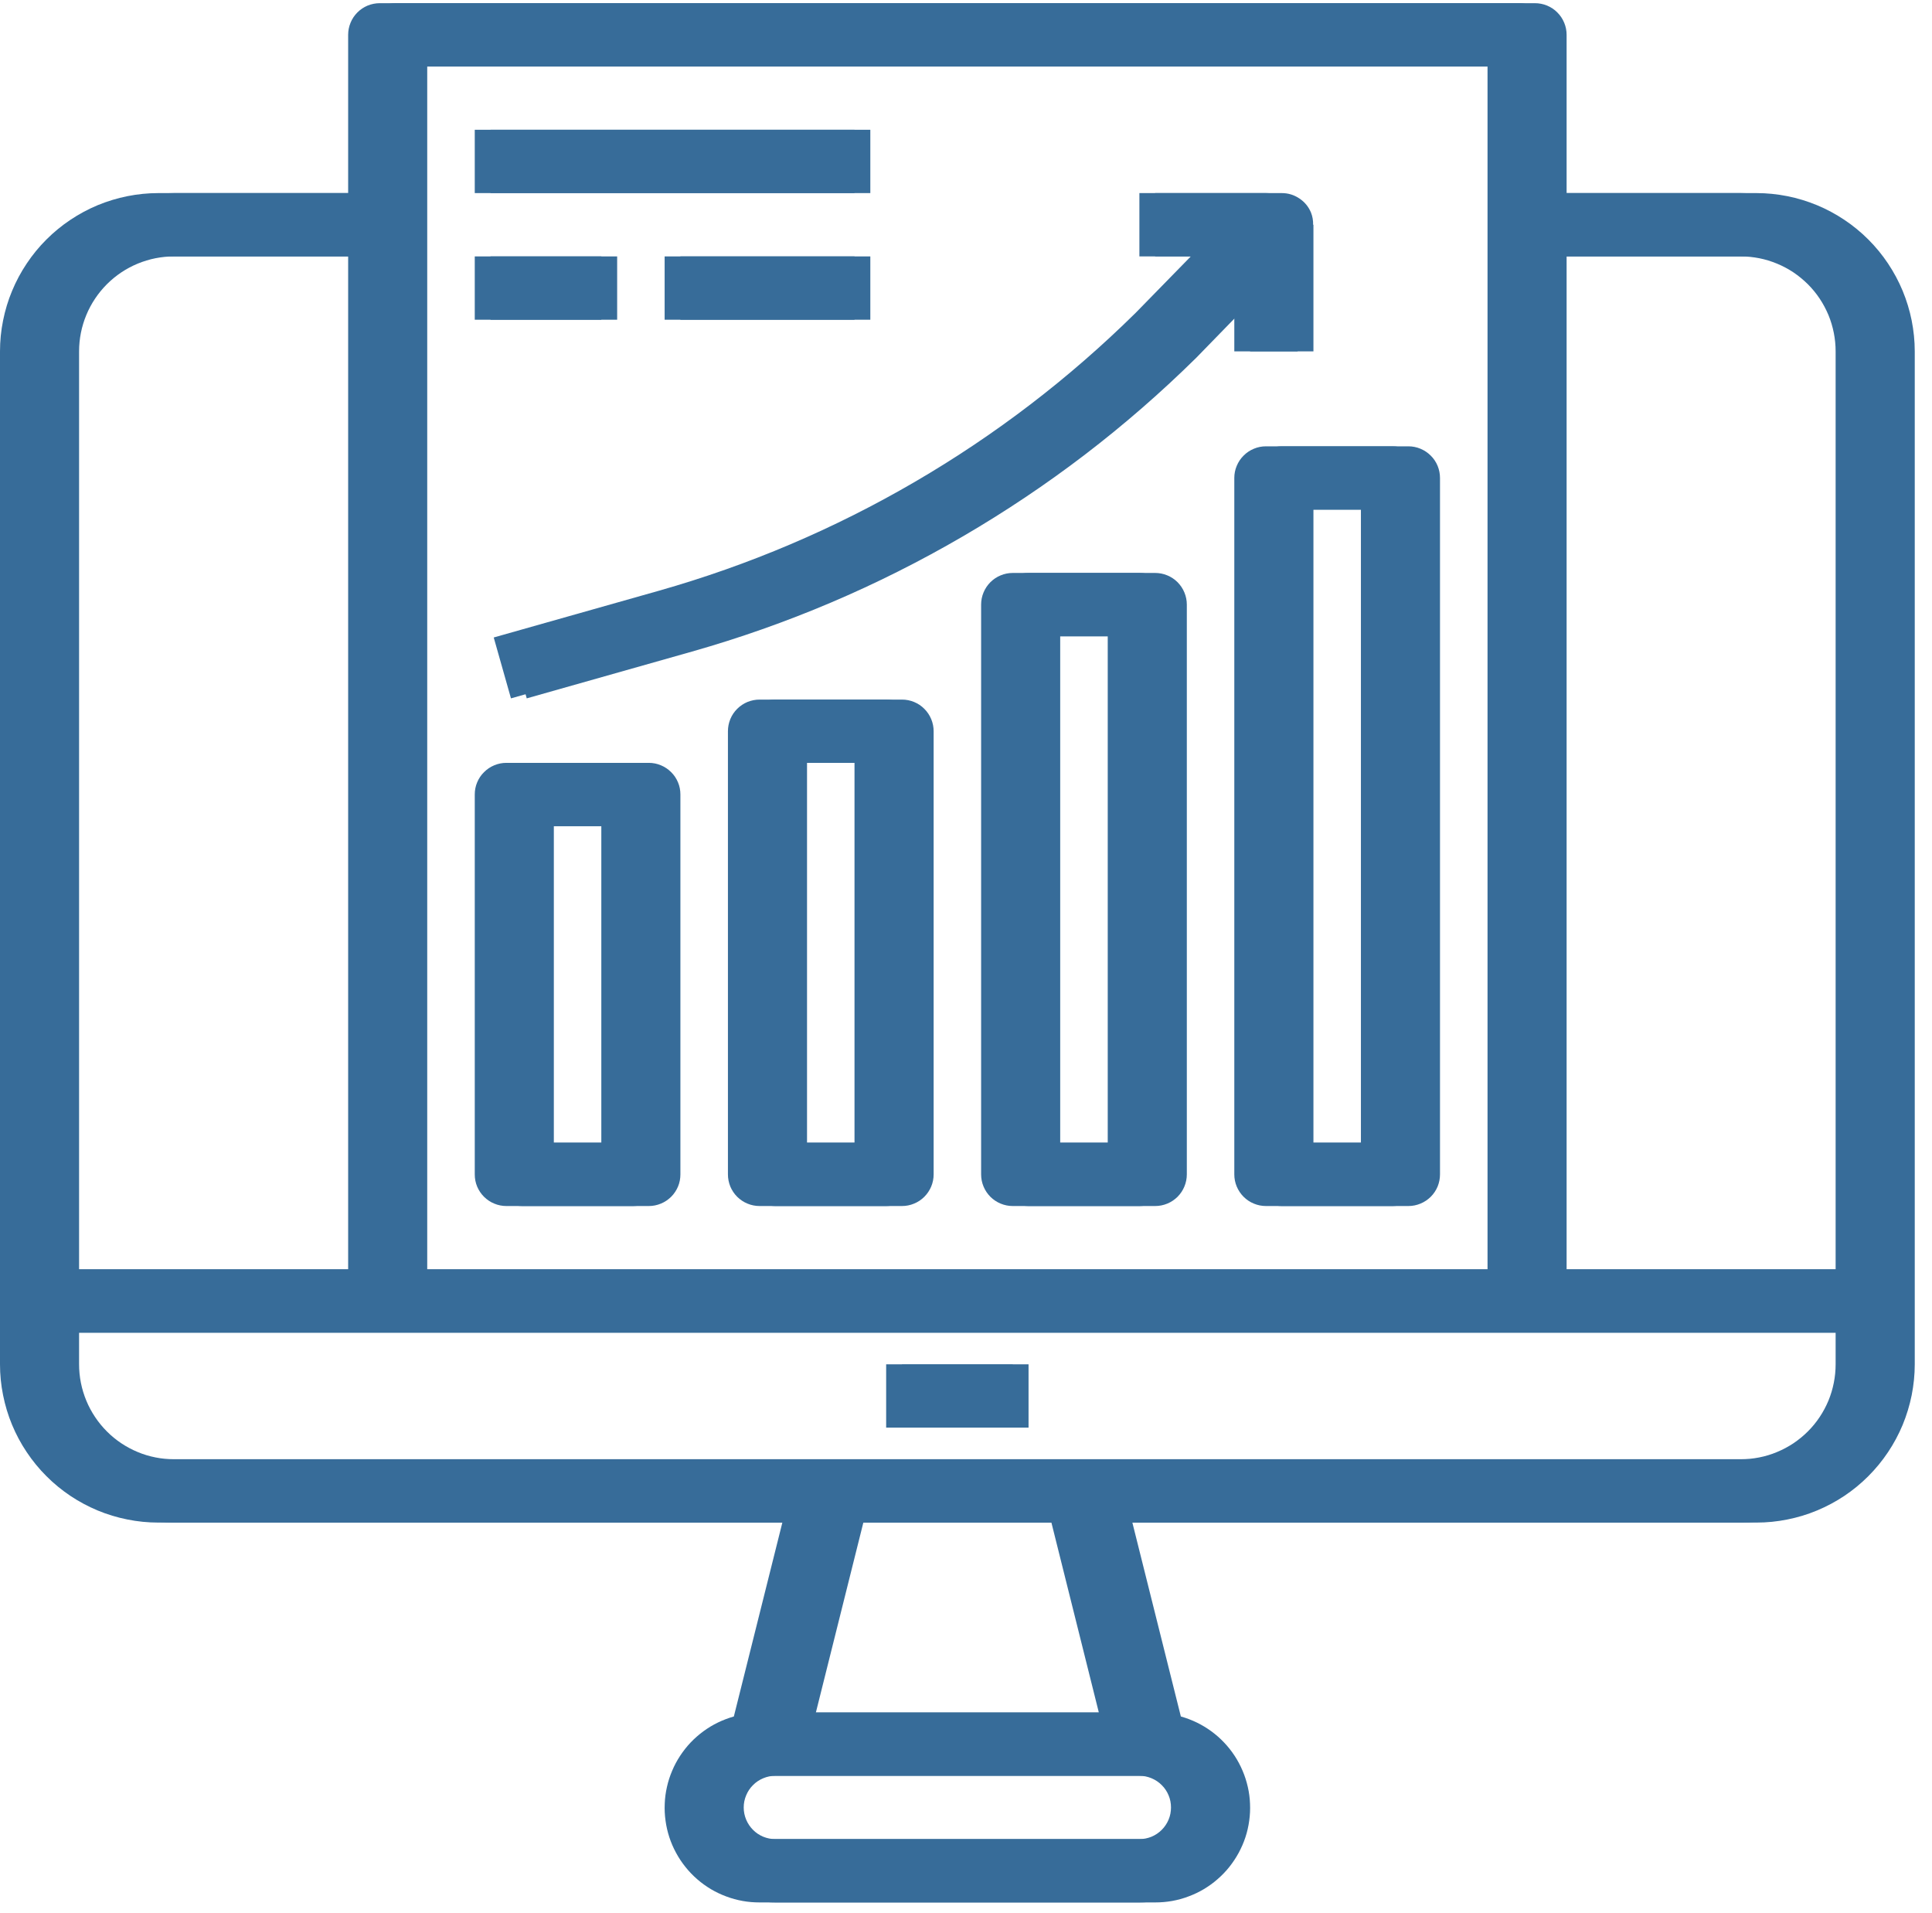 <?xml version="1.0" encoding="UTF-8"?> <svg xmlns="http://www.w3.org/2000/svg" xmlns:xlink="http://www.w3.org/1999/xlink" width="199" zoomAndPan="magnify" viewBox="0 0 149.25 147.75" height="197" preserveAspectRatio="xMidYMid meet" version="1.2"><defs><clipPath id="65ab62e31d"><path d="M 0 0.246 L 147 0.246 L 147 147 L 0 147 Z M 0 0.246 "></path></clipPath><clipPath id="20f4450e27"><path d="M 1.219 0.246 L 148 0.246 L 148 147 L 1.219 147 Z M 1.219 0.246 "></path></clipPath></defs><g id="1f8371fceb"><g clip-rule="nonzero" clip-path="url(#65ab62e31d)"><path style=" stroke:none;fill-rule:nonzero;fill:#376c99;fill-opacity:1;" d="M 134.473 14.914 L 119.801 14.914 L 119.801 2.691 C 119.801 2.367 119.738 2.055 119.617 1.754 C 119.492 1.453 119.316 1.191 119.086 0.961 C 118.855 0.73 118.594 0.555 118.293 0.43 C 117.992 0.309 117.68 0.246 117.355 0.246 L 29.34 0.246 C 29.016 0.246 28.703 0.309 28.402 0.43 C 28.105 0.555 27.84 0.73 27.609 0.961 C 27.383 1.191 27.203 1.453 27.082 1.754 C 26.957 2.055 26.895 2.367 26.895 2.691 L 26.895 14.914 L 12.227 14.914 C 11.422 14.914 10.629 14.996 9.84 15.152 C 9.055 15.309 8.289 15.543 7.547 15.848 C 6.809 16.156 6.105 16.535 5.438 16.98 C 4.77 17.426 4.152 17.934 3.586 18.5 C 3.016 19.066 2.512 19.684 2.066 20.352 C 1.617 21.02 1.242 21.723 0.934 22.465 C 0.625 23.203 0.395 23.969 0.238 24.754 C 0.078 25.543 0 26.336 0 27.141 L 0 105.379 C 0 106.18 0.078 106.973 0.238 107.762 C 0.395 108.547 0.625 109.312 0.934 110.055 C 1.242 110.793 1.617 111.5 2.066 112.164 C 2.512 112.832 3.016 113.449 3.586 114.016 C 4.152 114.586 4.77 115.09 5.438 115.539 C 6.105 115.984 6.809 116.359 7.547 116.668 C 8.289 116.977 9.055 117.207 9.84 117.363 C 10.629 117.523 11.422 117.602 12.227 117.602 L 60.438 117.602 L 56.691 132.578 C 56.27 132.699 55.863 132.852 55.465 133.043 C 55.07 133.234 54.695 133.461 54.344 133.719 C 53.988 133.98 53.66 134.266 53.355 134.586 C 53.055 134.902 52.785 135.246 52.543 135.613 C 52.301 135.98 52.094 136.367 51.926 136.77 C 51.754 137.172 51.617 137.59 51.523 138.02 C 51.426 138.445 51.367 138.879 51.352 139.316 C 51.332 139.758 51.352 140.191 51.414 140.629 C 51.473 141.062 51.57 141.488 51.707 141.906 C 51.844 142.324 52.016 142.723 52.227 143.109 C 52.434 143.496 52.676 143.859 52.953 144.203 C 53.227 144.547 53.527 144.859 53.859 145.148 C 54.191 145.438 54.547 145.691 54.922 145.918 C 55.301 146.141 55.695 146.328 56.105 146.48 C 56.52 146.637 56.941 146.75 57.371 146.828 C 57.805 146.906 58.238 146.941 58.68 146.941 L 88.02 146.941 C 88.457 146.941 88.891 146.906 89.324 146.828 C 89.758 146.75 90.18 146.637 90.59 146.48 C 91 146.328 91.395 146.141 91.773 145.918 C 92.148 145.691 92.504 145.438 92.836 145.148 C 93.168 144.859 93.469 144.547 93.746 144.203 C 94.02 143.859 94.262 143.496 94.469 143.109 C 94.68 142.723 94.852 142.324 94.988 141.906 C 95.125 141.488 95.223 141.062 95.285 140.629 C 95.344 140.191 95.363 139.758 95.348 139.316 C 95.328 138.879 95.27 138.445 95.176 138.02 C 95.078 137.59 94.945 137.172 94.773 136.77 C 94.602 136.367 94.395 135.98 94.152 135.613 C 93.914 135.246 93.641 134.902 93.34 134.586 C 93.035 134.266 92.707 133.98 92.355 133.719 C 92 133.461 91.625 133.234 91.23 133.043 C 90.836 132.852 90.426 132.699 90.004 132.578 L 86.258 117.602 L 134.473 117.602 C 135.273 117.602 136.07 117.523 136.855 117.363 C 137.641 117.207 138.406 116.977 139.148 116.668 C 139.891 116.359 140.594 115.984 141.262 115.539 C 141.926 115.09 142.543 114.586 143.113 114.016 C 143.68 113.449 144.188 112.832 144.633 112.164 C 145.078 111.5 145.453 110.793 145.762 110.055 C 146.07 109.312 146.301 108.547 146.461 107.762 C 146.617 106.973 146.695 106.18 146.695 105.379 L 146.695 27.141 C 146.695 26.336 146.617 25.543 146.461 24.754 C 146.301 23.969 146.07 23.203 145.762 22.465 C 145.453 21.723 145.078 21.02 144.633 20.352 C 144.188 19.684 143.68 19.066 143.113 18.5 C 142.543 17.934 141.926 17.426 141.262 16.98 C 140.594 16.535 139.891 16.156 139.148 15.848 C 138.406 15.543 137.641 15.309 136.855 15.152 C 136.07 14.996 135.273 14.914 134.473 14.914 Z M 134.473 19.805 C 134.953 19.805 135.43 19.852 135.902 19.945 C 136.375 20.039 136.832 20.18 137.277 20.363 C 137.723 20.547 138.145 20.773 138.547 21.039 C 138.945 21.309 139.316 21.613 139.66 21.953 C 140 22.293 140.305 22.664 140.57 23.062 C 140.84 23.465 141.062 23.887 141.25 24.332 C 141.434 24.777 141.57 25.234 141.664 25.707 C 141.758 26.18 141.805 26.656 141.805 27.141 L 141.805 98.043 L 119.801 98.043 L 119.801 19.805 Z M 114.914 5.137 L 114.914 98.043 L 31.785 98.043 L 31.785 5.137 Z M 12.227 19.805 L 26.895 19.805 L 26.895 98.043 L 4.891 98.043 L 4.891 27.141 C 4.891 26.656 4.938 26.18 5.031 25.707 C 5.125 25.234 5.266 24.777 5.449 24.332 C 5.633 23.887 5.859 23.465 6.125 23.062 C 6.395 22.664 6.699 22.293 7.039 21.953 C 7.379 21.613 7.75 21.309 8.148 21.039 C 8.551 20.773 8.973 20.547 9.418 20.363 C 9.863 20.18 10.32 20.039 10.793 19.945 C 11.266 19.852 11.742 19.805 12.227 19.805 Z M 88.02 142.051 L 58.68 142.051 C 58.355 142.051 58.043 141.988 57.742 141.867 C 57.445 141.742 57.18 141.566 56.949 141.336 C 56.719 141.105 56.543 140.84 56.418 140.543 C 56.297 140.242 56.234 139.93 56.234 139.605 C 56.234 139.281 56.297 138.969 56.418 138.672 C 56.543 138.371 56.719 138.105 56.949 137.879 C 57.18 137.648 57.445 137.473 57.742 137.348 C 58.043 137.223 58.355 137.16 58.68 137.16 L 88.02 137.16 C 88.344 137.16 88.652 137.223 88.953 137.348 C 89.254 137.473 89.516 137.648 89.746 137.879 C 89.977 138.105 90.152 138.371 90.277 138.672 C 90.402 138.969 90.461 139.281 90.461 139.605 C 90.461 139.93 90.402 140.242 90.277 140.543 C 90.152 140.84 89.977 141.105 89.746 141.336 C 89.516 141.566 89.254 141.742 88.953 141.867 C 88.652 141.988 88.344 142.051 88.02 142.051 Z M 84.887 132.273 L 61.809 132.273 L 65.477 117.602 L 81.223 117.602 Z M 134.473 112.711 L 12.227 112.711 C 11.742 112.711 11.266 112.664 10.793 112.57 C 10.32 112.477 9.863 112.34 9.418 112.152 C 8.973 111.969 8.551 111.742 8.148 111.477 C 7.75 111.207 7.379 110.906 7.039 110.562 C 6.699 110.223 6.395 109.852 6.125 109.453 C 5.859 109.051 5.633 108.629 5.449 108.184 C 5.266 107.738 5.125 107.281 5.031 106.809 C 4.938 106.336 4.891 105.859 4.891 105.379 L 4.891 102.934 L 141.805 102.934 L 141.805 105.379 C 141.805 105.859 141.758 106.336 141.664 106.809 C 141.57 107.281 141.434 107.738 141.25 108.184 C 141.062 108.629 140.84 109.051 140.57 109.453 C 140.305 109.852 140 110.223 139.66 110.562 C 139.316 110.906 138.945 111.207 138.547 111.477 C 138.145 111.742 137.723 111.969 137.277 112.152 C 136.832 112.34 136.375 112.477 135.902 112.57 C 135.43 112.664 134.953 112.711 134.473 112.711 Z M 134.473 112.711 "></path></g><path style=" stroke:none;fill-rule:nonzero;fill:#376c99;fill-opacity:1;" d="M 68.457 105.379 L 78.238 105.379 L 78.238 110.266 L 68.457 110.266 Z M 68.457 105.379 "></path><path style=" stroke:none;fill-rule:nonzero;fill:#376c99;fill-opacity:1;" d="M 50.91 45.625 L 38.141 49.238 L 39.473 53.941 L 52.234 50.328 C 59.578 48.242 66.551 45.281 73.148 41.438 C 79.746 37.594 85.762 32.992 91.195 27.629 L 95.352 23.359 L 95.352 27.141 L 100.242 27.141 L 100.242 17.359 L 100.219 17.359 C 100.23 17.031 100.172 16.715 100.051 16.41 C 99.859 15.957 99.559 15.594 99.152 15.324 C 98.742 15.051 98.289 14.914 97.797 14.914 L 88.02 14.914 L 88.02 19.805 L 91.992 19.805 L 87.727 24.168 C 82.59 29.234 76.906 33.586 70.672 37.219 C 64.438 40.852 57.852 43.652 50.91 45.625 Z M 50.91 45.625 "></path><path style=" stroke:none;fill-rule:nonzero;fill:#376c99;fill-opacity:1;" d="M 39.117 93.152 L 48.898 93.152 C 49.223 93.152 49.535 93.09 49.836 92.965 C 50.133 92.844 50.398 92.664 50.629 92.438 C 50.855 92.207 51.035 91.941 51.156 91.645 C 51.281 91.344 51.344 91.031 51.344 90.707 L 51.344 61.367 C 51.344 61.043 51.281 60.73 51.156 60.434 C 51.035 60.133 50.855 59.867 50.629 59.641 C 50.398 59.41 50.133 59.234 49.836 59.109 C 49.535 58.984 49.223 58.922 48.898 58.922 L 39.117 58.922 C 38.793 58.922 38.484 58.984 38.184 59.109 C 37.883 59.234 37.621 59.41 37.391 59.641 C 37.16 59.867 36.984 60.133 36.859 60.434 C 36.734 60.73 36.676 61.043 36.676 61.367 L 36.676 90.707 C 36.676 91.031 36.734 91.344 36.859 91.645 C 36.984 91.941 37.16 92.207 37.391 92.438 C 37.621 92.664 37.883 92.844 38.184 92.965 C 38.484 93.09 38.793 93.152 39.117 93.152 Z M 41.562 63.812 L 46.453 63.812 L 46.453 88.262 L 41.562 88.262 Z M 41.562 63.812 "></path><path style=" stroke:none;fill-rule:nonzero;fill:#376c99;fill-opacity:1;" d="M 68.457 54.035 L 58.68 54.035 C 58.355 54.035 58.043 54.098 57.742 54.219 C 57.445 54.344 57.18 54.52 56.949 54.75 C 56.719 54.98 56.543 55.242 56.418 55.543 C 56.297 55.844 56.234 56.156 56.234 56.48 L 56.234 90.707 C 56.234 91.031 56.297 91.344 56.418 91.645 C 56.543 91.941 56.719 92.207 56.949 92.438 C 57.18 92.664 57.445 92.844 57.742 92.965 C 58.043 93.09 58.355 93.152 58.68 93.152 L 68.457 93.152 C 68.781 93.152 69.094 93.09 69.395 92.965 C 69.695 92.844 69.957 92.664 70.188 92.438 C 70.418 92.207 70.594 91.941 70.719 91.645 C 70.84 91.344 70.902 91.031 70.902 90.707 L 70.902 56.48 C 70.902 56.156 70.84 55.844 70.719 55.543 C 70.594 55.242 70.418 54.98 70.188 54.75 C 69.957 54.52 69.695 54.344 69.395 54.219 C 69.094 54.098 68.781 54.035 68.457 54.035 Z M 66.012 88.262 L 61.125 88.262 L 61.125 58.922 L 66.012 58.922 Z M 66.012 88.262 "></path><path style=" stroke:none;fill-rule:nonzero;fill:#376c99;fill-opacity:1;" d="M 88.02 44.254 L 78.238 44.254 C 77.914 44.254 77.602 44.316 77.301 44.441 C 77.004 44.562 76.738 44.742 76.508 44.969 C 76.281 45.199 76.102 45.465 75.98 45.762 C 75.855 46.062 75.793 46.375 75.793 46.699 L 75.793 90.707 C 75.793 91.031 75.855 91.344 75.98 91.645 C 76.102 91.941 76.281 92.207 76.508 92.438 C 76.738 92.664 77.004 92.844 77.301 92.965 C 77.602 93.09 77.914 93.152 78.238 93.152 L 88.02 93.152 C 88.344 93.152 88.652 93.09 88.953 92.965 C 89.254 92.844 89.516 92.664 89.746 92.438 C 89.977 92.207 90.152 91.941 90.277 91.645 C 90.402 91.344 90.461 91.031 90.461 90.707 L 90.461 46.699 C 90.461 46.375 90.402 46.062 90.277 45.762 C 90.152 45.465 89.977 45.199 89.746 44.969 C 89.516 44.742 89.254 44.562 88.953 44.441 C 88.652 44.316 88.344 44.254 88.02 44.254 Z M 85.574 88.262 L 80.684 88.262 L 80.684 49.145 L 85.574 49.145 Z M 85.574 88.262 "></path><path style=" stroke:none;fill-rule:nonzero;fill:#376c99;fill-opacity:1;" d="M 95.352 36.918 L 95.352 90.707 C 95.352 91.031 95.414 91.344 95.539 91.645 C 95.664 91.941 95.84 92.207 96.07 92.438 C 96.297 92.664 96.562 92.844 96.863 92.965 C 97.16 93.09 97.473 93.152 97.797 93.152 L 107.578 93.152 C 107.902 93.152 108.215 93.09 108.512 92.965 C 108.812 92.844 109.078 92.664 109.305 92.438 C 109.535 92.207 109.711 91.941 109.836 91.645 C 109.961 91.344 110.023 91.031 110.023 90.707 L 110.023 36.918 C 110.023 36.594 109.961 36.281 109.836 35.984 C 109.711 35.684 109.535 35.418 109.305 35.191 C 109.078 34.961 108.812 34.785 108.512 34.66 C 108.215 34.535 107.902 34.473 107.578 34.473 L 97.797 34.473 C 97.473 34.473 97.16 34.535 96.863 34.66 C 96.562 34.785 96.297 34.961 96.07 35.191 C 95.84 35.418 95.664 35.684 95.539 35.984 C 95.414 36.281 95.352 36.594 95.352 36.918 Z M 100.242 39.363 L 105.133 39.363 L 105.133 88.262 L 100.242 88.262 Z M 100.242 39.363 "></path><path style=" stroke:none;fill-rule:nonzero;fill:#376c99;fill-opacity:1;" d="M 36.676 10.023 L 66.012 10.023 L 66.012 14.914 L 36.676 14.914 Z M 36.676 10.023 "></path><path style=" stroke:none;fill-rule:nonzero;fill:#376c99;fill-opacity:1;" d="M 36.676 19.805 L 46.453 19.805 L 46.453 24.695 L 36.676 24.695 Z M 36.676 19.805 "></path><path style=" stroke:none;fill-rule:nonzero;fill:#376c99;fill-opacity:1;" d="M 51.344 19.805 L 66.012 19.805 L 66.012 24.695 L 51.344 24.695 Z M 51.344 19.805 "></path><g clip-rule="nonzero" clip-path="url(#20f4450e27)"><path style=" stroke:none;fill-rule:nonzero;fill:#376c99;fill-opacity:1;" d="M 135.691 14.914 L 121.023 14.914 L 121.023 2.691 C 121.023 2.367 120.961 2.055 120.836 1.754 C 120.711 1.453 120.535 1.191 120.305 0.961 C 120.078 0.73 119.812 0.555 119.512 0.43 C 119.215 0.309 118.902 0.246 118.578 0.246 L 30.559 0.246 C 30.234 0.246 29.922 0.309 29.625 0.43 C 29.324 0.555 29.059 0.73 28.832 0.961 C 28.602 1.191 28.426 1.453 28.301 1.754 C 28.176 2.055 28.113 2.367 28.113 2.691 L 28.113 14.914 L 13.445 14.914 C 12.645 14.914 11.848 14.996 11.062 15.152 C 10.273 15.309 9.512 15.543 8.77 15.848 C 8.027 16.156 7.324 16.535 6.656 16.98 C 5.988 17.426 5.371 17.934 4.805 18.5 C 4.238 19.066 3.73 19.684 3.285 20.352 C 2.84 21.02 2.461 21.723 2.156 22.465 C 1.848 23.203 1.613 23.969 1.457 24.754 C 1.301 25.543 1.223 26.336 1.219 27.141 L 1.219 105.379 C 1.223 106.18 1.301 106.973 1.457 107.762 C 1.613 108.547 1.848 109.312 2.156 110.055 C 2.461 110.793 2.84 111.5 3.285 112.164 C 3.73 112.832 4.238 113.449 4.805 114.016 C 5.371 114.586 5.988 115.09 6.656 115.539 C 7.324 115.984 8.027 116.359 8.77 116.668 C 9.512 116.977 10.273 117.207 11.062 117.363 C 11.848 117.523 12.645 117.602 13.445 117.602 L 61.66 117.602 L 57.914 132.578 C 57.492 132.699 57.082 132.852 56.688 133.043 C 56.293 133.234 55.918 133.461 55.562 133.719 C 55.207 133.98 54.879 134.266 54.578 134.586 C 54.277 134.902 54.004 135.246 53.762 135.613 C 53.523 135.98 53.316 136.367 53.145 136.77 C 52.973 137.172 52.84 137.59 52.742 138.02 C 52.645 138.445 52.59 138.879 52.57 139.316 C 52.551 139.758 52.574 140.191 52.633 140.629 C 52.691 141.062 52.793 141.488 52.93 141.906 C 53.066 142.324 53.238 142.723 53.445 143.109 C 53.656 143.496 53.898 143.859 54.172 144.203 C 54.445 144.547 54.75 144.859 55.082 145.148 C 55.414 145.438 55.766 145.691 56.145 145.918 C 56.523 146.141 56.918 146.328 57.328 146.48 C 57.738 146.637 58.16 146.75 58.594 146.828 C 59.023 146.906 59.461 146.941 59.898 146.941 L 89.238 146.941 C 89.676 146.941 90.113 146.906 90.547 146.828 C 90.977 146.75 91.398 146.637 91.809 146.48 C 92.223 146.328 92.617 146.141 92.992 145.918 C 93.371 145.691 93.727 145.438 94.055 145.148 C 94.387 144.859 94.691 144.547 94.965 144.203 C 95.238 143.859 95.48 143.496 95.691 143.109 C 95.898 142.723 96.074 142.324 96.211 141.906 C 96.348 141.488 96.445 141.062 96.504 140.629 C 96.566 140.191 96.586 139.758 96.566 139.316 C 96.551 138.879 96.492 138.445 96.395 138.02 C 96.297 137.59 96.164 137.172 95.992 136.77 C 95.82 136.367 95.617 135.98 95.375 135.613 C 95.133 135.246 94.863 134.902 94.559 134.586 C 94.258 134.266 93.93 133.98 93.574 133.719 C 93.219 133.461 92.844 133.234 92.449 133.043 C 92.055 132.852 91.648 132.699 91.223 132.578 L 87.477 117.602 L 135.691 117.602 C 136.496 117.602 137.289 117.523 138.078 117.363 C 138.863 117.207 139.629 116.977 140.367 116.668 C 141.109 116.359 141.812 115.984 142.48 115.539 C 143.148 115.09 143.766 114.586 144.332 114.016 C 144.898 113.449 145.406 112.832 145.852 112.164 C 146.297 111.5 146.676 110.793 146.984 110.055 C 147.289 109.312 147.523 108.547 147.68 107.762 C 147.836 106.973 147.918 106.18 147.918 105.379 L 147.918 27.141 C 147.918 26.336 147.836 25.543 147.68 24.754 C 147.523 23.969 147.289 23.203 146.984 22.465 C 146.676 21.723 146.297 21.02 145.852 20.352 C 145.406 19.684 144.898 19.066 144.332 18.5 C 143.766 17.934 143.148 17.426 142.48 16.98 C 141.812 16.535 141.109 16.156 140.367 15.848 C 139.629 15.543 138.863 15.309 138.078 15.152 C 137.289 14.996 136.496 14.914 135.691 14.914 Z M 135.691 19.805 C 136.176 19.805 136.652 19.852 137.125 19.945 C 137.594 20.039 138.055 20.18 138.5 20.363 C 138.945 20.547 139.367 20.773 139.766 21.039 C 140.168 21.309 140.539 21.613 140.879 21.953 C 141.219 22.293 141.523 22.664 141.789 23.062 C 142.059 23.465 142.285 23.887 142.469 24.332 C 142.652 24.777 142.793 25.234 142.887 25.707 C 142.98 26.18 143.027 26.656 143.027 27.141 L 143.027 98.043 L 121.023 98.043 L 121.023 19.805 Z M 116.133 5.137 L 116.133 98.043 L 33.004 98.043 L 33.004 5.137 Z M 13.445 19.805 L 28.113 19.805 L 28.113 98.043 L 6.109 98.043 L 6.109 27.141 C 6.109 26.656 6.156 26.18 6.25 25.707 C 6.344 25.234 6.484 24.777 6.668 24.332 C 6.852 23.887 7.078 23.465 7.348 23.062 C 7.613 22.664 7.918 22.293 8.258 21.953 C 8.598 21.613 8.969 21.309 9.371 21.039 C 9.77 20.773 10.195 20.547 10.637 20.363 C 11.082 20.18 11.543 20.039 12.016 19.945 C 12.488 19.852 12.965 19.805 13.445 19.805 Z M 89.238 142.051 L 59.898 142.051 C 59.574 142.051 59.262 141.988 58.965 141.867 C 58.664 141.742 58.398 141.566 58.172 141.336 C 57.941 141.105 57.766 140.84 57.641 140.543 C 57.516 140.242 57.453 139.93 57.453 139.605 C 57.453 139.281 57.516 138.969 57.641 138.672 C 57.766 138.371 57.941 138.105 58.172 137.879 C 58.398 137.648 58.664 137.473 58.965 137.348 C 59.262 137.223 59.574 137.16 59.898 137.16 L 89.238 137.16 C 89.562 137.16 89.875 137.223 90.176 137.348 C 90.473 137.473 90.738 137.648 90.969 137.879 C 91.195 138.105 91.375 138.371 91.496 138.672 C 91.621 138.969 91.684 139.281 91.684 139.605 C 91.684 139.93 91.621 140.242 91.496 140.543 C 91.375 140.84 91.195 141.105 90.969 141.336 C 90.738 141.566 90.473 141.742 90.176 141.867 C 89.875 141.988 89.562 142.051 89.238 142.051 Z M 86.109 132.273 L 63.027 132.273 L 66.695 117.602 L 82.441 117.602 Z M 135.691 112.711 L 13.445 112.711 C 12.965 112.711 12.488 112.664 12.016 112.57 C 11.543 112.477 11.082 112.34 10.637 112.152 C 10.195 111.969 9.77 111.742 9.371 111.477 C 8.969 111.207 8.598 110.906 8.258 110.562 C 7.918 110.223 7.613 109.852 7.348 109.453 C 7.078 109.051 6.852 108.629 6.668 108.184 C 6.484 107.738 6.344 107.281 6.25 106.809 C 6.156 106.336 6.109 105.859 6.109 105.379 L 6.109 102.934 L 143.027 102.934 L 143.027 105.379 C 143.027 105.859 142.98 106.336 142.887 106.809 C 142.793 107.281 142.652 107.738 142.469 108.184 C 142.285 108.629 142.059 109.051 141.789 109.453 C 141.523 109.852 141.219 110.223 140.879 110.562 C 140.539 110.906 140.168 111.207 139.766 111.477 C 139.367 111.742 138.945 111.969 138.5 112.152 C 138.055 112.34 137.594 112.477 137.125 112.57 C 136.652 112.664 136.176 112.711 135.691 112.711 Z M 135.691 112.711 "></path></g><path style=" stroke:none;fill-rule:nonzero;fill:#376c99;fill-opacity:1;" d="M 69.68 105.379 L 79.457 105.379 L 79.457 110.266 L 69.68 110.266 Z M 69.68 105.379 "></path><path style=" stroke:none;fill-rule:nonzero;fill:#376c99;fill-opacity:1;" d="M 52.133 45.625 L 39.363 49.238 L 40.691 53.941 L 53.453 50.328 C 60.801 48.242 67.77 45.281 74.367 41.438 C 80.965 37.594 86.98 32.992 92.418 27.629 L 96.574 23.359 L 96.574 27.141 L 101.465 27.141 L 101.465 17.359 L 101.441 17.359 C 101.449 17.031 101.395 16.715 101.273 16.41 C 101.082 15.957 100.781 15.594 100.371 15.324 C 99.961 15.051 99.512 14.914 99.02 14.914 L 89.238 14.914 L 89.238 19.805 L 93.211 19.805 L 88.949 24.168 C 83.812 29.234 78.125 33.586 71.895 37.219 C 65.66 40.852 59.07 43.652 52.133 45.625 Z M 52.133 45.625 "></path><path style=" stroke:none;fill-rule:nonzero;fill:#376c99;fill-opacity:1;" d="M 40.34 93.152 L 50.121 93.152 C 50.445 93.152 50.754 93.09 51.055 92.965 C 51.355 92.844 51.617 92.664 51.848 92.438 C 52.078 92.207 52.254 91.941 52.379 91.645 C 52.504 91.344 52.562 91.031 52.562 90.707 L 52.562 61.367 C 52.562 61.043 52.504 60.73 52.379 60.434 C 52.254 60.133 52.078 59.867 51.848 59.641 C 51.617 59.41 51.355 59.234 51.055 59.109 C 50.754 58.984 50.445 58.922 50.121 58.922 L 40.34 58.922 C 40.016 58.922 39.703 58.984 39.402 59.109 C 39.105 59.234 38.84 59.41 38.609 59.641 C 38.383 59.867 38.203 60.133 38.082 60.434 C 37.957 60.73 37.895 61.043 37.895 61.367 L 37.895 90.707 C 37.895 91.031 37.957 91.344 38.082 91.645 C 38.203 91.941 38.383 92.207 38.609 92.438 C 38.84 92.664 39.105 92.844 39.402 92.965 C 39.703 93.09 40.016 93.152 40.34 93.152 Z M 42.785 63.812 L 47.676 63.812 L 47.676 88.262 L 42.785 88.262 Z M 42.785 63.812 "></path><path style=" stroke:none;fill-rule:nonzero;fill:#376c99;fill-opacity:1;" d="M 69.68 54.035 L 59.898 54.035 C 59.574 54.035 59.262 54.098 58.965 54.219 C 58.664 54.344 58.398 54.52 58.172 54.75 C 57.941 54.98 57.766 55.242 57.641 55.543 C 57.516 55.844 57.453 56.156 57.453 56.48 L 57.453 90.707 C 57.453 91.031 57.516 91.344 57.641 91.645 C 57.766 91.941 57.941 92.207 58.172 92.438 C 58.398 92.664 58.664 92.844 58.965 92.965 C 59.262 93.09 59.574 93.152 59.898 93.152 L 69.68 93.152 C 70.004 93.152 70.316 93.09 70.613 92.965 C 70.914 92.844 71.18 92.664 71.406 92.438 C 71.637 92.207 71.812 91.941 71.938 91.645 C 72.062 91.344 72.125 91.031 72.125 90.707 L 72.125 56.48 C 72.125 56.156 72.062 55.844 71.938 55.543 C 71.812 55.242 71.637 54.98 71.406 54.75 C 71.18 54.52 70.914 54.344 70.613 54.219 C 70.316 54.098 70.004 54.035 69.68 54.035 Z M 67.234 88.262 L 62.344 88.262 L 62.344 58.922 L 67.234 58.922 Z M 67.234 88.262 "></path><path style=" stroke:none;fill-rule:nonzero;fill:#376c99;fill-opacity:1;" d="M 89.238 44.254 L 79.457 44.254 C 79.133 44.254 78.824 44.316 78.523 44.441 C 78.223 44.562 77.961 44.742 77.73 44.969 C 77.5 45.199 77.324 45.465 77.199 45.762 C 77.074 46.062 77.016 46.375 77.016 46.699 L 77.016 90.707 C 77.016 91.031 77.074 91.344 77.199 91.645 C 77.324 91.941 77.5 92.207 77.73 92.438 C 77.961 92.664 78.223 92.844 78.523 92.965 C 78.824 93.09 79.133 93.152 79.457 93.152 L 89.238 93.152 C 89.562 93.152 89.875 93.09 90.176 92.965 C 90.473 92.844 90.738 92.664 90.969 92.438 C 91.195 92.207 91.375 91.941 91.496 91.645 C 91.621 91.344 91.684 91.031 91.684 90.707 L 91.684 46.699 C 91.684 46.375 91.621 46.062 91.496 45.762 C 91.375 45.465 91.195 45.199 90.969 44.969 C 90.738 44.742 90.473 44.562 90.176 44.441 C 89.875 44.316 89.562 44.254 89.238 44.254 Z M 86.793 88.262 L 81.902 88.262 L 81.902 49.145 L 86.793 49.145 Z M 86.793 88.262 "></path><path style=" stroke:none;fill-rule:nonzero;fill:#376c99;fill-opacity:1;" d="M 96.574 36.918 L 96.574 90.707 C 96.574 91.031 96.637 91.344 96.758 91.645 C 96.883 91.941 97.059 92.207 97.289 92.438 C 97.52 92.664 97.781 92.844 98.082 92.965 C 98.383 93.09 98.695 93.152 99.02 93.152 L 108.797 93.152 C 109.121 93.152 109.434 93.09 109.734 92.965 C 110.031 92.844 110.297 92.664 110.527 92.438 C 110.758 92.207 110.934 91.941 111.059 91.645 C 111.18 91.344 111.242 91.031 111.242 90.707 L 111.242 36.918 C 111.242 36.594 111.18 36.281 111.059 35.984 C 110.934 35.684 110.758 35.418 110.527 35.191 C 110.297 34.961 110.031 34.785 109.734 34.66 C 109.434 34.535 109.121 34.473 108.797 34.473 L 99.02 34.473 C 98.695 34.473 98.383 34.535 98.082 34.66 C 97.781 34.785 97.52 34.961 97.289 35.191 C 97.059 35.418 96.883 35.684 96.758 35.984 C 96.637 36.281 96.574 36.594 96.574 36.918 Z M 101.465 39.363 L 106.352 39.363 L 106.352 88.262 L 101.465 88.262 Z M 101.465 39.363 "></path><path style=" stroke:none;fill-rule:nonzero;fill:#376c99;fill-opacity:1;" d="M 37.895 10.023 L 67.234 10.023 L 67.234 14.914 L 37.895 14.914 Z M 37.895 10.023 "></path><path style=" stroke:none;fill-rule:nonzero;fill:#376c99;fill-opacity:1;" d="M 37.895 19.805 L 47.676 19.805 L 47.676 24.695 L 37.895 24.695 Z M 37.895 19.805 "></path><path style=" stroke:none;fill-rule:nonzero;fill:#376c99;fill-opacity:1;" d="M 52.562 19.805 L 67.234 19.805 L 67.234 24.695 L 52.562 24.695 Z M 52.562 19.805 "></path></g></svg> 